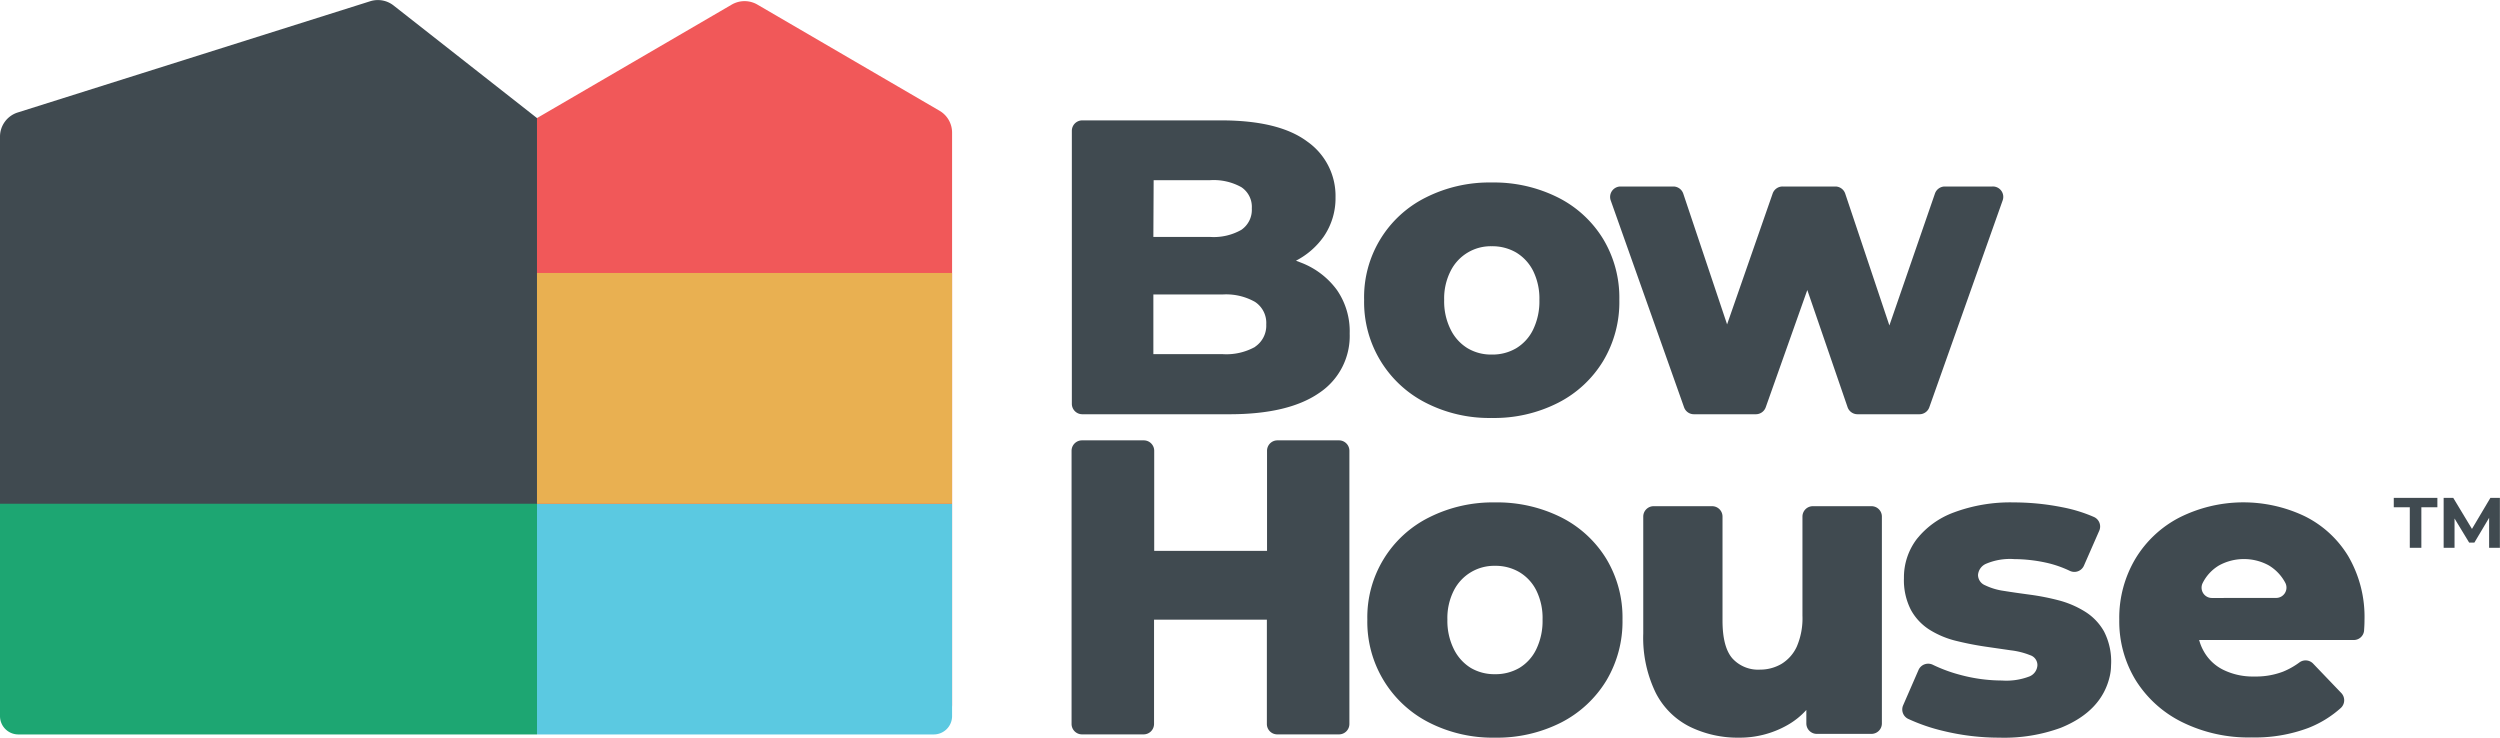 <svg xmlns="http://www.w3.org/2000/svg" viewBox="0 0 443.16 130.76"><defs><style>.cls-1{fill:#404a50;}.cls-2{fill:#f15859;}.cls-3{fill:#5bc9e1;}.cls-4{fill:#e9b051;}.cls-5{fill:#1da672;}</style></defs><g id="Layer_2" data-name="Layer 2"><g id="Layer_1-2" data-name="Layer 1"><path class="cls-1" d="M0,24.23v100.7a4.49,4.49,0,0,0,4.5,4.5H95.19V20.93L69.8,1A4.5,4.5,0,0,0,65.66.21L3.14,19.94A4.49,4.49,0,0,0,0,24.23Z"/><path class="cls-2" d="M129.72.81,95.19,20.93v108.5h69.09a4.49,4.49,0,0,0,4.49-4.5V23.51a4.48,4.48,0,0,0-2.23-3.88L134.25.81A4.53,4.53,0,0,0,129.72.81Z"/><path class="cls-3" d="M95.19,89.29h73.58a0,0,0,0,1,0,0v37.65a3.25,3.25,0,0,1-3.25,3.25H95.19a0,0,0,0,1,0,0V89.29a0,0,0,0,1,0,0Z"/><rect class="cls-4" x="95.19" y="48.39" width="73.58" height="40.9"/><path class="cls-5" d="M0,89.29H95.19a0,0,0,0,1,0,0v40.9a0,0,0,0,1,0,0H3.25A3.25,3.25,0,0,1,0,126.93V89.29a0,0,0,0,1,0,0Z"/><path class="cls-1" d="M237,51.42a14.14,14.14,0,0,0-6.32-4.84l-.95-.37a13.65,13.65,0,0,0,4.9-4.25,12,12,0,0,0,2.11-7,11.75,11.75,0,0,0-5-9.86q-5-3.75-15.23-3.76H191.8A1.85,1.85,0,0,0,190,23.15V71.58a1.85,1.85,0,0,0,1.85,1.85h26.11c6.94,0,12.24-1.26,15.86-3.76a12.11,12.11,0,0,0,5.43-10.55A12.88,12.88,0,0,0,237,51.42Zm-32.5-19.48H214.5a10.09,10.09,0,0,1,5.55,1.24,4.19,4.19,0,0,1,1.85,3.76,4.3,4.3,0,0,1-1.85,3.8A9.9,9.9,0,0,1,214.5,42H204.45Zm18,29.54a10.47,10.47,0,0,1-5.73,1.3H204.45V52.2h12.28a10.38,10.38,0,0,1,5.73,1.31,4.45,4.45,0,0,1,2,4A4.5,4.5,0,0,1,222.46,61.48Z"/><path class="cls-1" d="M264.44,74.09a24.69,24.69,0,0,1-11.68-2.68,20,20,0,0,1-10.95-18.24A19.72,19.72,0,0,1,252.76,35a25,25,0,0,1,11.68-2.65A25.29,25.29,0,0,1,276.16,35a19.76,19.76,0,0,1,8,7.33,20.15,20.15,0,0,1,2.89,10.8A20.31,20.31,0,0,1,284.18,64a19.88,19.88,0,0,1-8,7.41A24.94,24.94,0,0,1,264.44,74.09Zm0-11.24a8.29,8.29,0,0,0,4.33-1.12,7.86,7.86,0,0,0,3-3.31,11.49,11.49,0,0,0,1.11-5.25A11.08,11.08,0,0,0,271.76,48a8,8,0,0,0-3-3.24,8.38,8.38,0,0,0-4.33-1.11A7.94,7.94,0,0,0,257.16,48,10.72,10.72,0,0,0,256,53.17a11.12,11.12,0,0,0,1.15,5.25,8,8,0,0,0,3,3.31A8.13,8.13,0,0,0,264.44,62.85Z"/><path class="cls-1" d="M355,35.52,342,72.19a1.85,1.85,0,0,1-1.74,1.24h-11a1.86,1.86,0,0,1-1.75-1.25l-7.14-20.77L313,72.2a1.86,1.86,0,0,1-1.74,1.23h-11a1.84,1.84,0,0,1-1.74-1.24l-13-36.67a1.85,1.85,0,0,1,1.74-2.46h9.36a1.86,1.86,0,0,1,1.76,1.26l7.77,23.18,8.08-23.2A1.86,1.86,0,0,1,316,33.06h9.34a1.85,1.85,0,0,1,1.75,1.26l7.83,23.37L343,34.3a1.86,1.86,0,0,1,1.75-1.24h8.42A1.84,1.84,0,0,1,355,35.52Z"/><path class="cls-1" d="M239.2,79.91v48.42a1.85,1.85,0,0,1-1.85,1.85H226.41a1.84,1.84,0,0,1-1.84-1.85V109.85h-20v18.48a1.85,1.85,0,0,1-1.85,1.85H191.8a1.85,1.85,0,0,1-1.85-1.85V79.91a1.85,1.85,0,0,1,1.85-1.85h10.95a1.85,1.85,0,0,1,1.85,1.85V97.65h20V79.91a1.84,1.84,0,0,1,1.84-1.85h10.94A1.85,1.85,0,0,1,239.2,79.91Z"/><path class="cls-1" d="M265,130.76a24.83,24.83,0,0,1-11.68-2.68,20,20,0,0,1-10.94-18.25A19.76,19.76,0,0,1,253.36,91.7,25.06,25.06,0,0,1,265,89.06a25.33,25.33,0,0,1,11.73,2.64,19.85,19.85,0,0,1,8,7.34,20.17,20.17,0,0,1,2.88,10.79,20.42,20.42,0,0,1-2.88,10.84,20.08,20.08,0,0,1-8,7.41A25.1,25.1,0,0,1,265,130.76Zm0-11.25a8.38,8.38,0,0,0,4.33-1.11,7.82,7.82,0,0,0,3-3.32,11.49,11.49,0,0,0,1.11-5.25,11,11,0,0,0-1.11-5.17,7.84,7.84,0,0,0-3-3.24A8.29,8.29,0,0,0,265,100.3a8,8,0,0,0-7.28,4.36,10.79,10.79,0,0,0-1.15,5.17,11.24,11.24,0,0,0,1.15,5.25,8.1,8.1,0,0,0,3,3.32A8.24,8.24,0,0,0,265,119.51Z"/><path class="cls-1" d="M333.59,91.57v36.67a1.85,1.85,0,0,1-1.85,1.85h-9.69a1.85,1.85,0,0,1-1.85-1.85v-2.39a13.32,13.32,0,0,1-3.4,2.71,17.06,17.06,0,0,1-8.51,2.2,19.31,19.31,0,0,1-8.75-1.94,13.6,13.6,0,0,1-6.07-6.07,22.34,22.34,0,0,1-2.18-10.46V91.57a1.84,1.84,0,0,1,1.85-1.84h10.35a1.84,1.84,0,0,1,1.85,1.84V110q0,4.69,1.74,6.7a6.16,6.16,0,0,0,4.92,2,7.48,7.48,0,0,0,3.77-1,7,7,0,0,0,2.74-3.09,12.69,12.69,0,0,0,1-5.48V91.57a1.84,1.84,0,0,1,1.85-1.84h10.35A1.84,1.84,0,0,1,333.59,91.57Z"/><path class="cls-1" d="M354.43,130.76a41.75,41.75,0,0,1-9.95-1.19,32.41,32.41,0,0,1-6.25-2.15,1.85,1.85,0,0,1-.87-2.4l2.73-6.27a1.87,1.87,0,0,1,2.53-.91,26.66,26.66,0,0,0,4.86,1.79,28.61,28.61,0,0,0,7.39,1,11.4,11.4,0,0,0,4.92-.74,2.26,2.26,0,0,0,1.37-2,1.84,1.84,0,0,0-1.29-1.75,13.36,13.36,0,0,0-3.41-.86l-4.62-.67c-1.67-.25-3.36-.58-5.06-1a16.08,16.08,0,0,1-4.66-1.93,9.63,9.63,0,0,1-3.37-3.54,11.51,11.51,0,0,1-1.25-5.66,11.23,11.23,0,0,1,2.25-6.89,15,15,0,0,1,6.62-4.76A28.61,28.61,0,0,1,357,89.06a43.92,43.92,0,0,1,8.54.85,26.39,26.39,0,0,1,5.68,1.75,1.85,1.85,0,0,1,.9,2.42l-2.72,6.2a1.85,1.85,0,0,1-2.5.91,19.47,19.47,0,0,0-4.21-1.45,27,27,0,0,0-5.62-.63,10.82,10.82,0,0,0-5,.82,2.36,2.36,0,0,0-1.44,2,2,2,0,0,0,1.26,1.82,11.27,11.27,0,0,0,3.36,1c1.41.23,3,.45,4.62.67a42.09,42.09,0,0,1,5.07,1,16.85,16.85,0,0,1,4.66,2,9.81,9.81,0,0,1,3.36,3.5,11.62,11.62,0,0,1,1.25,6.08,8.71,8.71,0,0,1-.2,1.76q-1.38,6.28-8.7,9.25A29.16,29.16,0,0,1,354.43,130.76Z"/><path class="cls-1" d="M416.26,98.59a18.7,18.7,0,0,0-7.77-7.11,25.27,25.27,0,0,0-22.1.23,19.59,19.59,0,0,0-7.88,7.37,20.48,20.48,0,0,0-2.84,10.75,20,20,0,0,0,2.92,10.76A20.26,20.26,0,0,0,386.8,128a26.58,26.58,0,0,0,12.38,2.72,26.87,26.87,0,0,0,10-1.68,18.94,18.94,0,0,0,5.76-3.54,1.86,1.86,0,0,0,.09-2.65l-5-5.22a1.85,1.85,0,0,0-2.42-.21,13.33,13.33,0,0,1-2.91,1.64,13.51,13.51,0,0,1-5.07.86,11.9,11.9,0,0,1-5.47-1.16,8,8,0,0,1-3.51-3.31,8.41,8.41,0,0,1-.82-2h27.4a1.83,1.83,0,0,0,1.84-1.71v-.08c.05-.65.07-1.22.07-1.72A21.36,21.36,0,0,0,416.26,98.59ZM392.12,106a1.83,1.83,0,0,1-1.68-2.62v0a7.53,7.53,0,0,1,2.93-3.16,9.2,9.2,0,0,1,8.8,0,7.88,7.88,0,0,1,2.95,3.13v0a1.83,1.83,0,0,1-1.67,2.64Z"/><path class="cls-1" d="M427.17,89.92h-2.84V88.25h7.73v1.67h-2.84v7.19h-2.05Z"/><path class="cls-1" d="M441.23,97.11V91.79l-2.61,4.39h-.93l-2.59-4.27v5.2h-1.93V88.25h1.7l3.32,5.51,3.27-5.51h1.68l0,8.86Z"/></g></g></svg>
